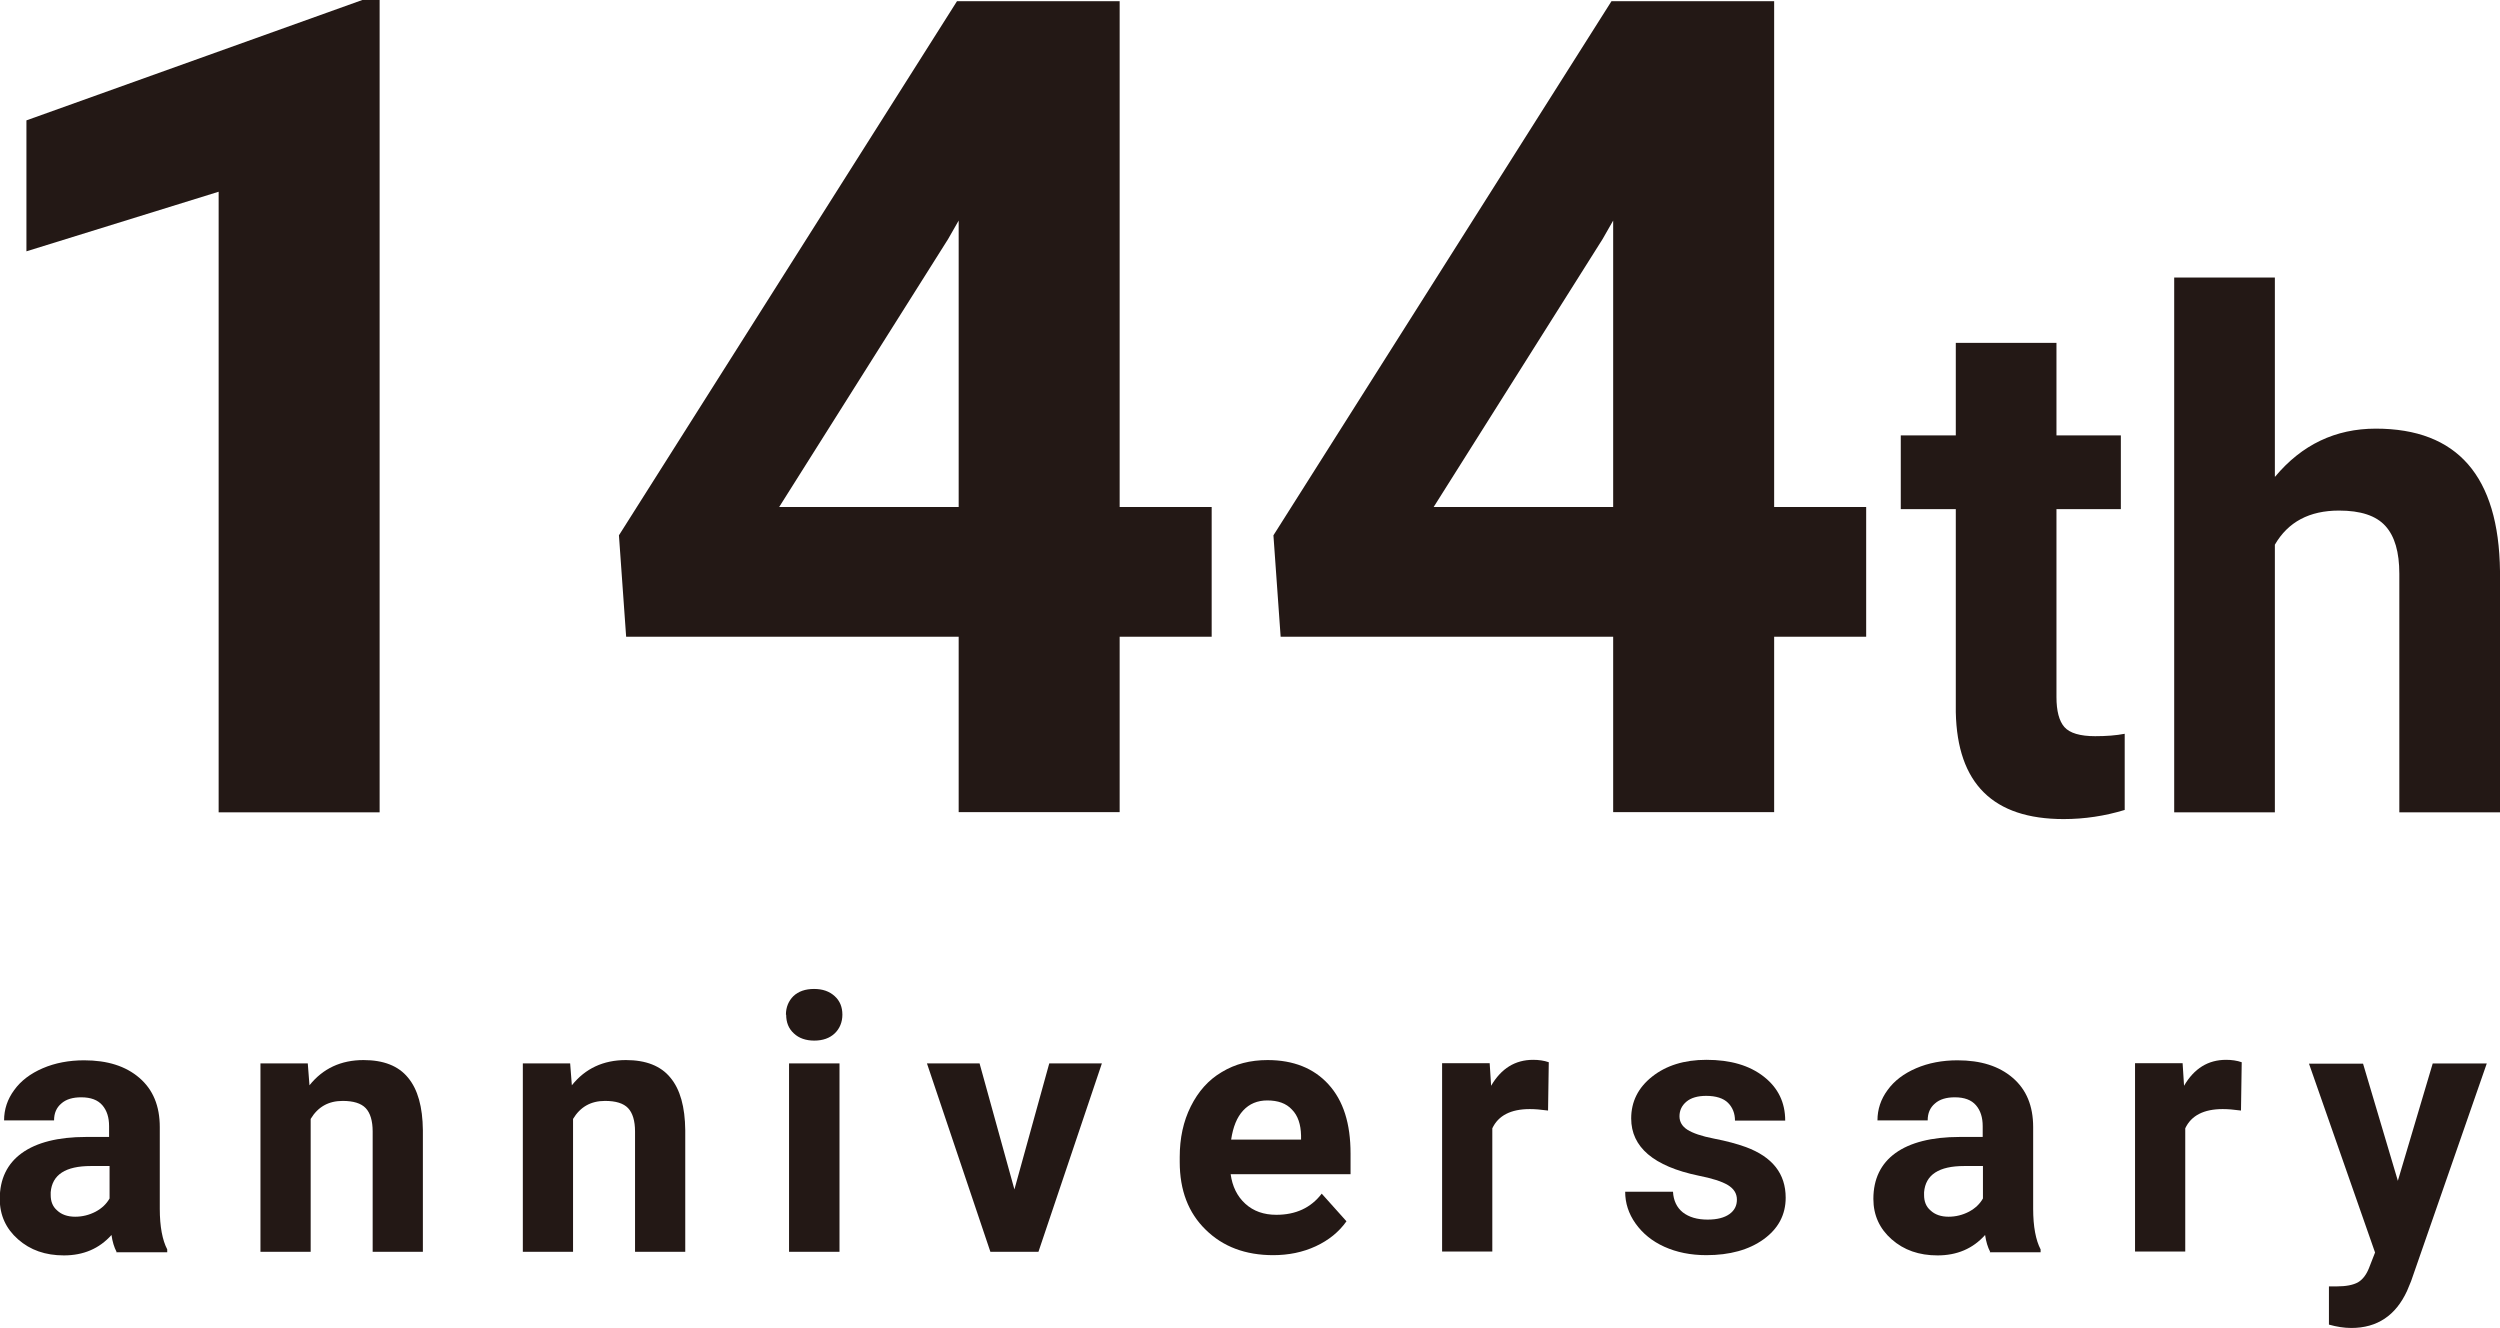 <?xml version="1.0" encoding="UTF-8"?><svg id="_レイヤー_2" xmlns="http://www.w3.org/2000/svg" viewBox="0 0 104.05 55.27"><defs><style>.cls-1{fill:#231815;}</style></defs><g id="_レイヤー_1-2"><path class="cls-1" d="M15.8,33.81h-6.7V7.98l-8,2.48v-5.45L15.08,0h.72v33.81Z"/><path class="cls-1" d="M46.6,21.1h3.83v5.4h-3.83v7.3h-6.7v-7.3h-13.84l-.3-4.22L39.83.05h6.77v21.05ZM32.43,21.1h7.47v-11.92l-.44.77-7.03,11.15Z"/><path class="cls-1" d="M73.84,21.1h3.83v5.4h-3.83v7.3h-6.7v-7.3h-13.84l-.3-4.22L67.07.05h6.77v21.05ZM59.67,21.1h7.47v-11.92l-.44.77-7.03,11.15Z"/><path class="cls-1" d="M85.59,14.27v3.85h2.68v3.07h-2.68v7.82c0,.58.11,1,.33,1.25.22.25.65.38,1.28.38.46,0,.87-.03,1.23-.1v3.17c-.82.25-1.67.38-2.54.38-2.94,0-4.43-1.48-4.49-4.45v-8.45h-2.29v-3.07h2.29v-3.85h4.19Z"/><path class="cls-1" d="M94.69,19.84c1.11-1.33,2.51-2,4.19-2,3.4,0,5.12,1.98,5.17,5.93v10.04h-4.19v-9.93c0-.9-.19-1.56-.58-1.99-.39-.43-1.03-.64-1.93-.64-1.23,0-2.12.47-2.67,1.42v11.14h-4.19V11.55h4.19v8.29Z"/><path class="cls-1" d="M4.85,52.1c-.1-.19-.17-.42-.21-.7-.51.57-1.17.85-1.98.85-.77,0-1.4-.22-1.91-.67-.5-.44-.76-1-.76-1.68,0-.83.31-1.47.92-1.91.61-.44,1.51-.67,2.67-.67h.96v-.45c0-.36-.09-.65-.28-.87-.19-.22-.48-.33-.88-.33-.35,0-.63.08-.83.26-.2.17-.3.4-.3.7H.17c0-.46.14-.88.42-1.26.28-.39.68-.69,1.19-.91s1.09-.33,1.72-.33c.97,0,1.73.24,2.3.73.57.49.85,1.17.85,2.05v3.4c0,.74.11,1.31.31,1.69v.12h-2.12ZM3.12,50.64c.31,0,.59-.07.86-.21.26-.14.45-.32.58-.55v-1.35h-.78c-1.05,0-1.61.36-1.67,1.09v.12c0,.26.08.48.27.64.18.17.43.26.75.26Z"/><path class="cls-1" d="M12.81,44.26l.07.91c.56-.7,1.31-1.05,2.25-1.05.83,0,1.45.24,1.85.73.41.49.61,1.22.62,2.19v5.06h-2.09v-5.01c0-.44-.1-.77-.29-.97-.19-.2-.51-.3-.96-.3-.59,0-1.03.25-1.33.75v5.53h-2.09v-7.84h1.97Z"/><path class="cls-1" d="M23.73,44.26l.07.91c.56-.7,1.31-1.05,2.25-1.05.83,0,1.45.24,1.85.73.41.49.61,1.22.62,2.19v5.06h-2.09v-5.01c0-.44-.1-.77-.29-.97-.19-.2-.51-.3-.96-.3-.59,0-1.03.25-1.33.75v5.53h-2.09v-7.84h1.97Z"/><path class="cls-1" d="M32.71,42.23c0-.31.11-.57.31-.77.21-.2.5-.3.86-.3s.64.1.86.3.32.46.32.77-.11.58-.32.78c-.21.2-.5.3-.85.3s-.64-.1-.85-.3c-.22-.2-.32-.46-.32-.78ZM34.94,52.1h-2.1v-7.84h2.1v7.84Z"/><path class="cls-1" d="M42.21,49.54l1.46-5.28h2.19l-2.64,7.84h-2l-2.64-7.84h2.19l1.46,5.28Z"/><path class="cls-1" d="M52.99,52.24c-1.15,0-2.09-.35-2.81-1.06-.72-.7-1.08-1.64-1.08-2.82v-.2c0-.79.15-1.49.46-2.11s.73-1.1,1.29-1.43c.56-.34,1.19-.5,1.91-.5,1.07,0,1.92.34,2.53,1.01.62.68.92,1.63.92,2.88v.86h-4.99c.07.51.27.92.61,1.23.34.31.77.46,1.29.46.81,0,1.44-.29,1.89-.88l1.03,1.15c-.31.44-.74.79-1.28,1.04-.54.25-1.13.37-1.78.37ZM52.75,45.8c-.42,0-.75.14-1.01.42-.26.28-.42.68-.5,1.21h2.91v-.17c-.01-.46-.13-.83-.38-1.08-.24-.26-.58-.38-1.03-.38Z"/><path class="cls-1" d="M64.42,46.22c-.29-.04-.54-.06-.75-.06-.79,0-1.31.27-1.56.8v5.13h-2.09v-7.84h1.98l.06.94c.42-.72,1-1.08,1.75-1.08.23,0,.45.03.65.1l-.03,2.01Z"/><path class="cls-1" d="M72.29,49.93c0-.26-.13-.46-.38-.61-.25-.15-.66-.28-1.22-.39-1.87-.39-2.8-1.19-2.8-2.38,0-.7.29-1.28.87-1.74.58-.46,1.33-.7,2.26-.7,1,0,1.79.23,2.39.7.6.47.89,1.08.89,1.83h-2.09c0-.3-.1-.55-.29-.74-.19-.19-.5-.29-.91-.29-.35,0-.63.08-.82.24s-.29.36-.29.61c0,.23.11.42.33.56.22.14.59.27,1.11.37s.96.22,1.32.35c1.11.41,1.66,1.11,1.66,2.11,0,.71-.31,1.29-.92,1.73-.61.44-1.41.66-2.38.66-.66,0-1.24-.12-1.75-.35-.51-.23-.91-.56-1.2-.97-.29-.41-.43-.85-.43-1.32h1.99c.02.37.16.66.41.86.26.2.6.3,1.03.3.4,0,.7-.08.91-.23.21-.15.31-.35.31-.6Z"/><path class="cls-1" d="M82.83,52.1c-.1-.19-.17-.42-.21-.7-.51.57-1.17.85-1.98.85-.77,0-1.4-.22-1.91-.67-.5-.44-.76-1-.76-1.68,0-.83.31-1.47.92-1.91.61-.44,1.51-.67,2.67-.67h.96v-.45c0-.36-.09-.65-.28-.87-.19-.22-.48-.33-.88-.33-.35,0-.63.08-.83.26-.2.17-.3.4-.3.7h-2.09c0-.46.14-.88.42-1.26.28-.39.68-.69,1.19-.91s1.09-.33,1.72-.33c.97,0,1.73.24,2.3.73.57.49.85,1.17.85,2.05v3.4c0,.74.11,1.31.31,1.69v.12h-2.12ZM81.09,50.64c.31,0,.59-.07.86-.21.26-.14.45-.32.58-.55v-1.35h-.78c-1.05,0-1.61.36-1.67,1.09v.12c0,.26.08.48.27.64.18.17.43.26.75.26Z"/><path class="cls-1" d="M93.26,46.22c-.29-.04-.54-.06-.75-.06-.79,0-1.31.27-1.56.8v5.13h-2.09v-7.84h1.98l.06.94c.42-.72,1-1.08,1.75-1.08.23,0,.45.03.65.1l-.03,2.01Z"/><path class="cls-1" d="M99.8,49.14l1.45-4.88h2.25l-3.15,9.06-.17.41c-.47,1.02-1.24,1.54-2.32,1.54-.3,0-.61-.05-.93-.14v-1.59h.32c.4,0,.69-.06.89-.17.2-.12.35-.32.46-.6l.25-.64-2.75-7.86h2.25l1.45,4.88Z"/></g></svg>